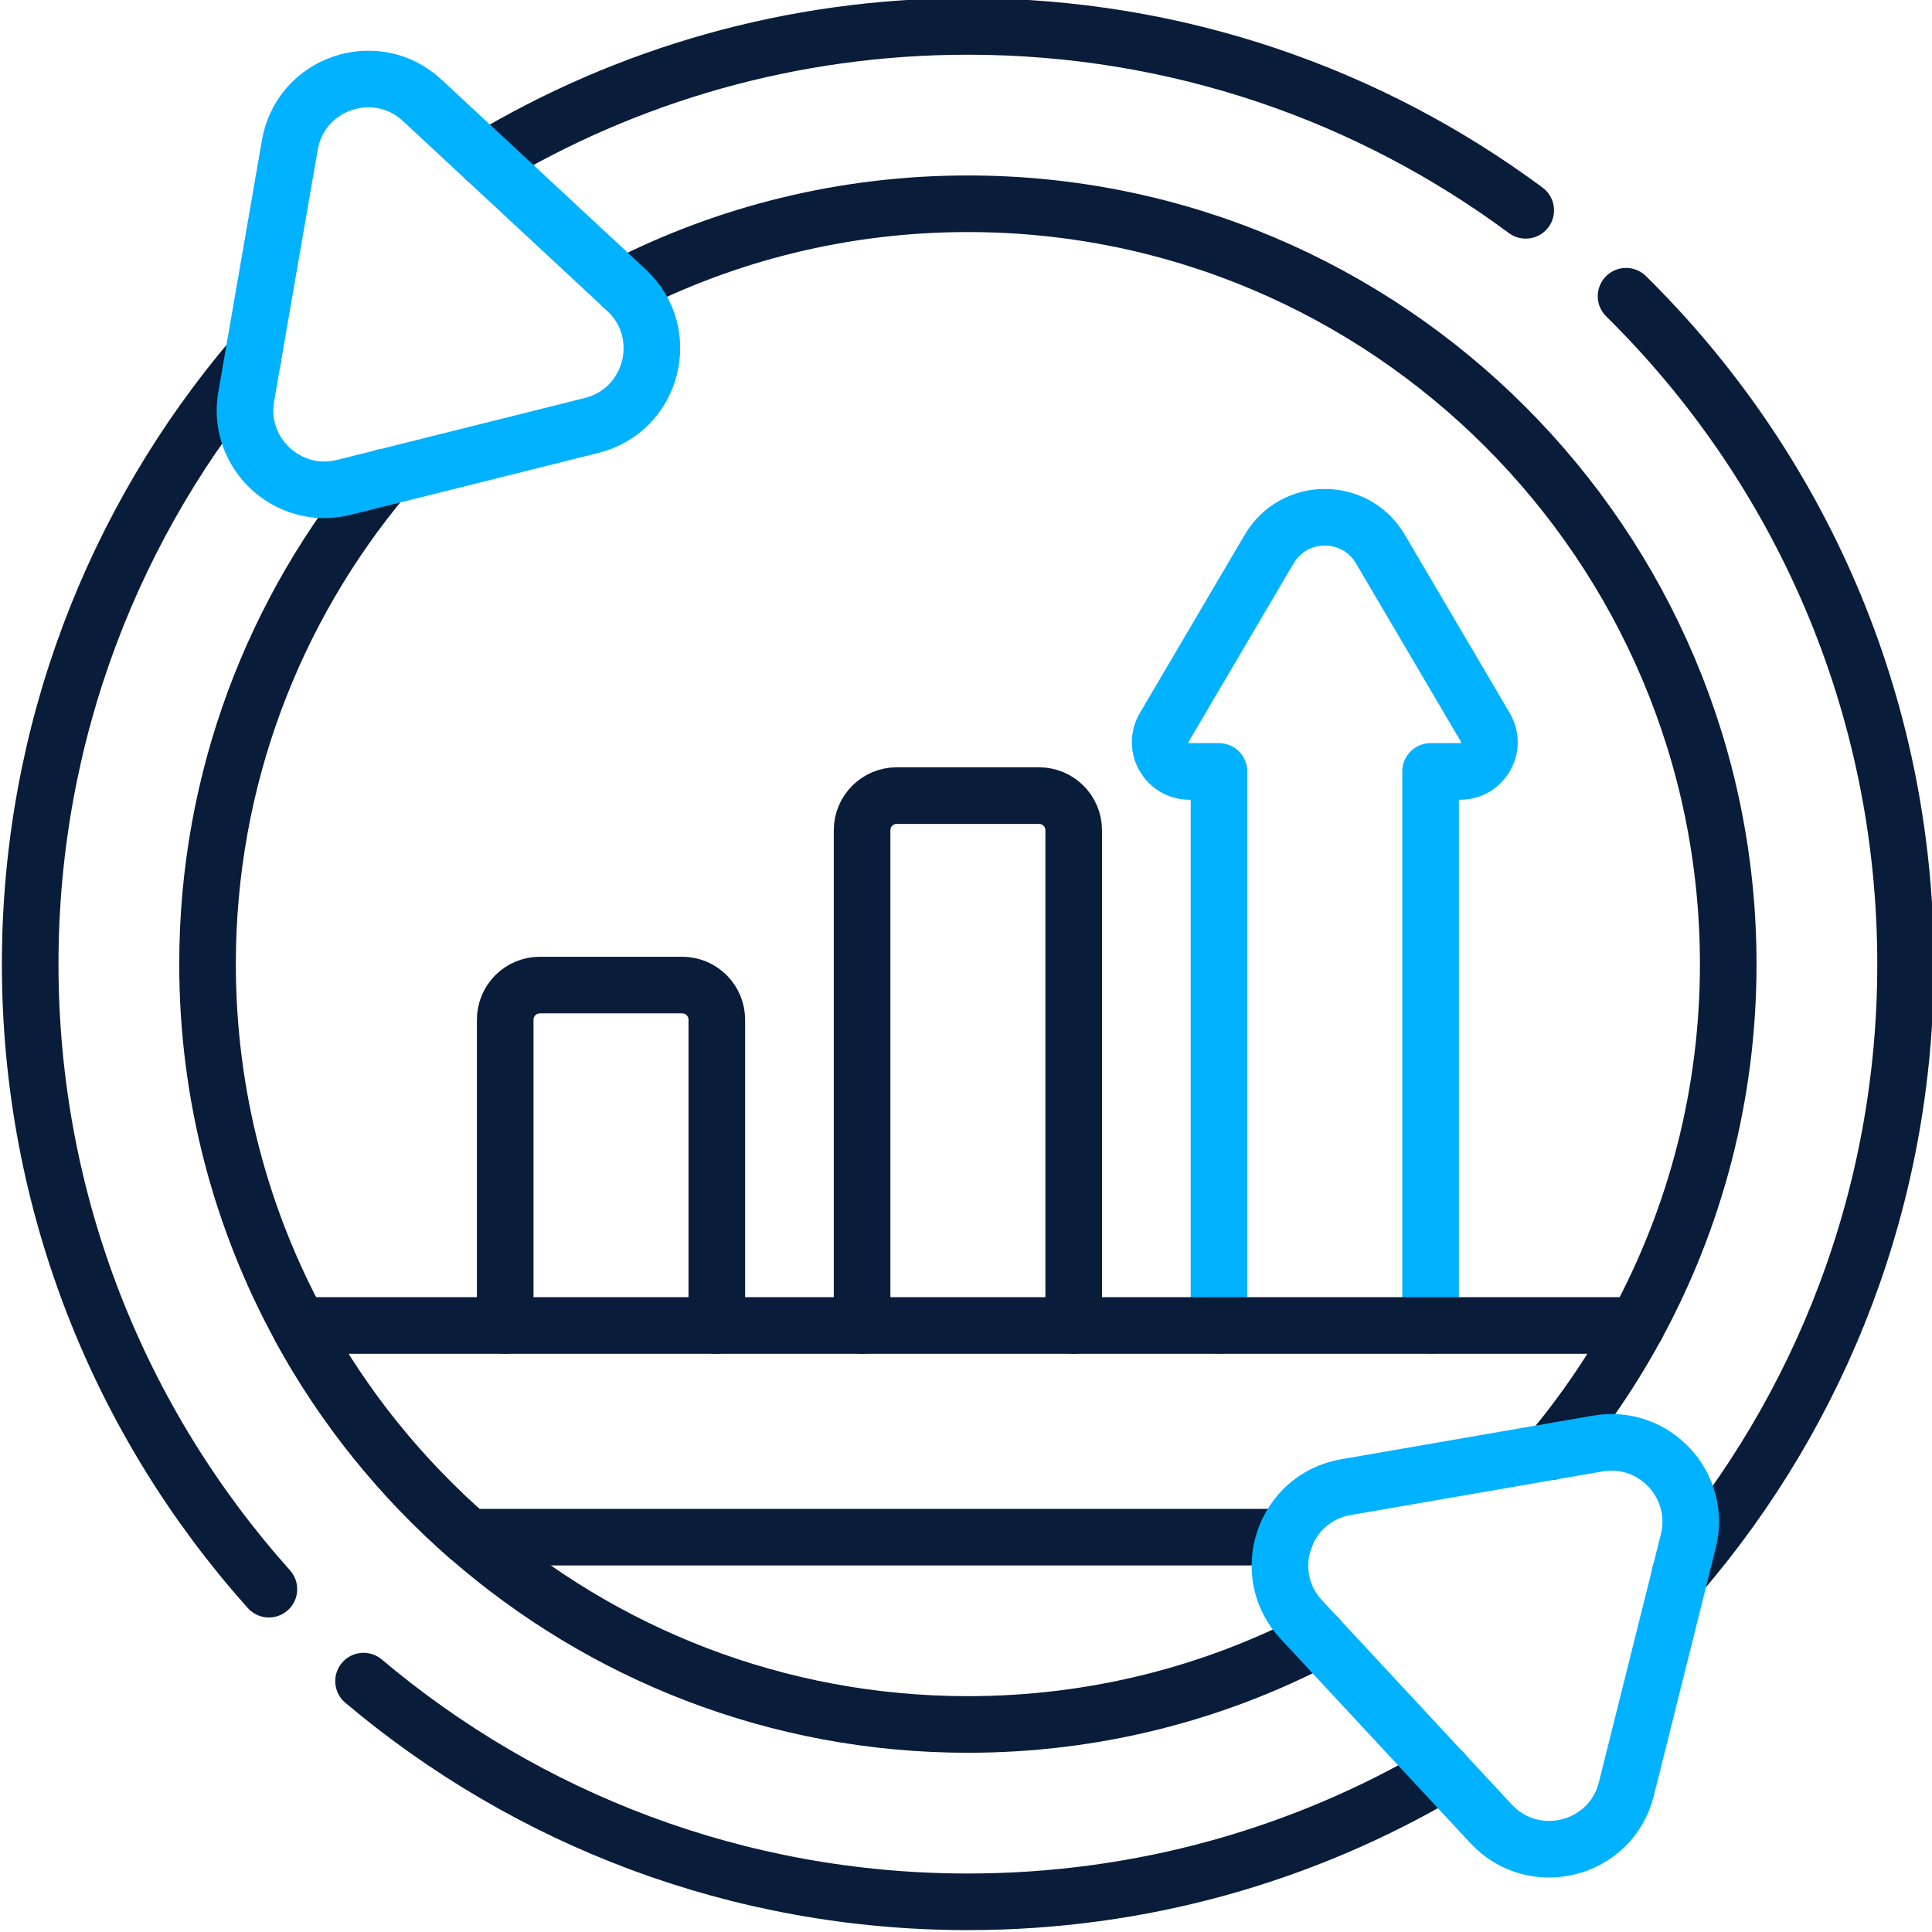 <svg width="512" height="512" viewBox="0 0 512 512" fill="none" xmlns="http://www.w3.org/2000/svg">
<g clip-path="url(#clip0_268_1083)">
<path d="M379.121 351.27V204.44H386.961C392.941 204.44 396.661 197.93 393.631 192.77L365.821 145.51C359.211 134.27 342.951 134.27 336.341 145.51L308.531 192.77C305.501 197.93 309.221 204.44 315.211 204.44H323.041V351.27" stroke="#00B2FF" stroke-width="15" stroke-miterlimit="10" stroke-linecap="round" stroke-linejoin="round"/>
<path d="M133.883 351.27V270.24C133.883 265.16 137.993 261.05 143.073 261.05H180.773C185.853 261.05 189.963 265.16 189.963 270.24V351.27" stroke="#091C3A" stroke-width="15" stroke-miterlimit="10" stroke-linecap="round" stroke-linejoin="round"/>
<path d="M228.461 351.27V220.03C228.461 214.96 232.571 210.84 237.651 210.84H275.351C280.431 210.84 284.541 214.96 284.541 220.03V351.27" stroke="#091C3A" stroke-width="15" stroke-miterlimit="10" stroke-linecap="round" stroke-linejoin="round"/>
<path d="M340.614 407.36H124.194C106.254 391.71 91.094 372.93 79.594 351.89V351.27H133.884H189.964H228.464H284.544H323.044H379.124H433.744" stroke="#091C3A" stroke-width="15" stroke-miterlimit="10" stroke-linecap="round" stroke-linejoin="round"/>
<path d="M96.344 445.513C139.596 482.006 195.479 504 256.498 504C302.488 504 345.548 491.5 382.498 469.71" stroke="#091C3A" stroke-width="15" stroke-miterlimit="10" stroke-linecap="round" stroke-linejoin="round"/>
<path d="M67.06 94.69C30.22 138.03 8 194.17 8 255.5C8 319.135 31.921 377.185 71.261 421.148" stroke="#091C3A" stroke-width="15" stroke-miterlimit="10" stroke-linecap="round" stroke-linejoin="round"/>
<path d="M101.85 126.48C72.61 161.46 55 206.46 55 255.5C55 290.4 63.92 323.24 79.59 351.89C91.09 372.93 106.25 391.71 124.19 407.36C159.61 438.26 205.91 457 256.5 457C290.03 457 321.67 448.77 349.51 434.21" stroke="#091C3A" stroke-width="15" stroke-miterlimit="10" stroke-linecap="round" stroke-linejoin="round"/>
<path d="M404.332 55.739C363.018 25.114 311.872 7 256.497 7C209.807 7 166.117 19.89 128.797 42.29" stroke="#091C3A" stroke-width="15" stroke-miterlimit="10" stroke-linecap="round" stroke-linejoin="round"/>
<path d="M445.238 417.12L445.248 417.11C482.488 373.66 504.998 317.22 504.998 255.5C504.998 186.226 476.65 123.571 430.922 78.503" stroke="#091C3A" stroke-width="15" stroke-miterlimit="10" stroke-linecap="round" stroke-linejoin="round"/>
<path d="M165.039 75.98C192.499 61.93 223.589 54 256.499 54C367.609 54 457.999 144.39 457.999 255.5C457.999 290.14 449.209 322.77 433.739 351.27C427.279 363.19 419.649 374.38 411.009 384.7" stroke="#091C3A" stroke-width="15" stroke-miterlimit="10" stroke-linecap="round" stroke-linejoin="round"/>
<path d="M156.788 112.75L101.848 126.48L91.108 129.16C86.188 130.39 81.388 129.8 77.268 127.9C69.028 124.12 63.518 115.13 65.248 105.13L67.058 94.69L76.808 38.42C79.658 21.95 99.648 15.21 111.898 26.59L128.798 42.29L165.038 75.98L166.018 76.89C178.268 88.27 173.008 108.69 156.788 112.75Z" stroke="#00B2FF" stroke-width="15" stroke-miterlimit="10" stroke-linecap="round" stroke-linejoin="round"/>
<path d="M447.42 408.41L431.006 474.096C426.953 490.315 406.527 495.573 395.147 483.326L344.849 429.198C333.469 416.952 340.209 396.965 356.681 394.111L423.393 382.553C438.394 379.955 451.111 393.64 447.42 408.41Z" stroke="#00B2FF" stroke-width="15" stroke-miterlimit="10" stroke-linecap="round" stroke-linejoin="round"/>
</g>
<defs>
<clipPath id="clip0_268_1083">
<rect width="512" height="512" fill="white"/>
</clipPath>
</defs>
</svg>
